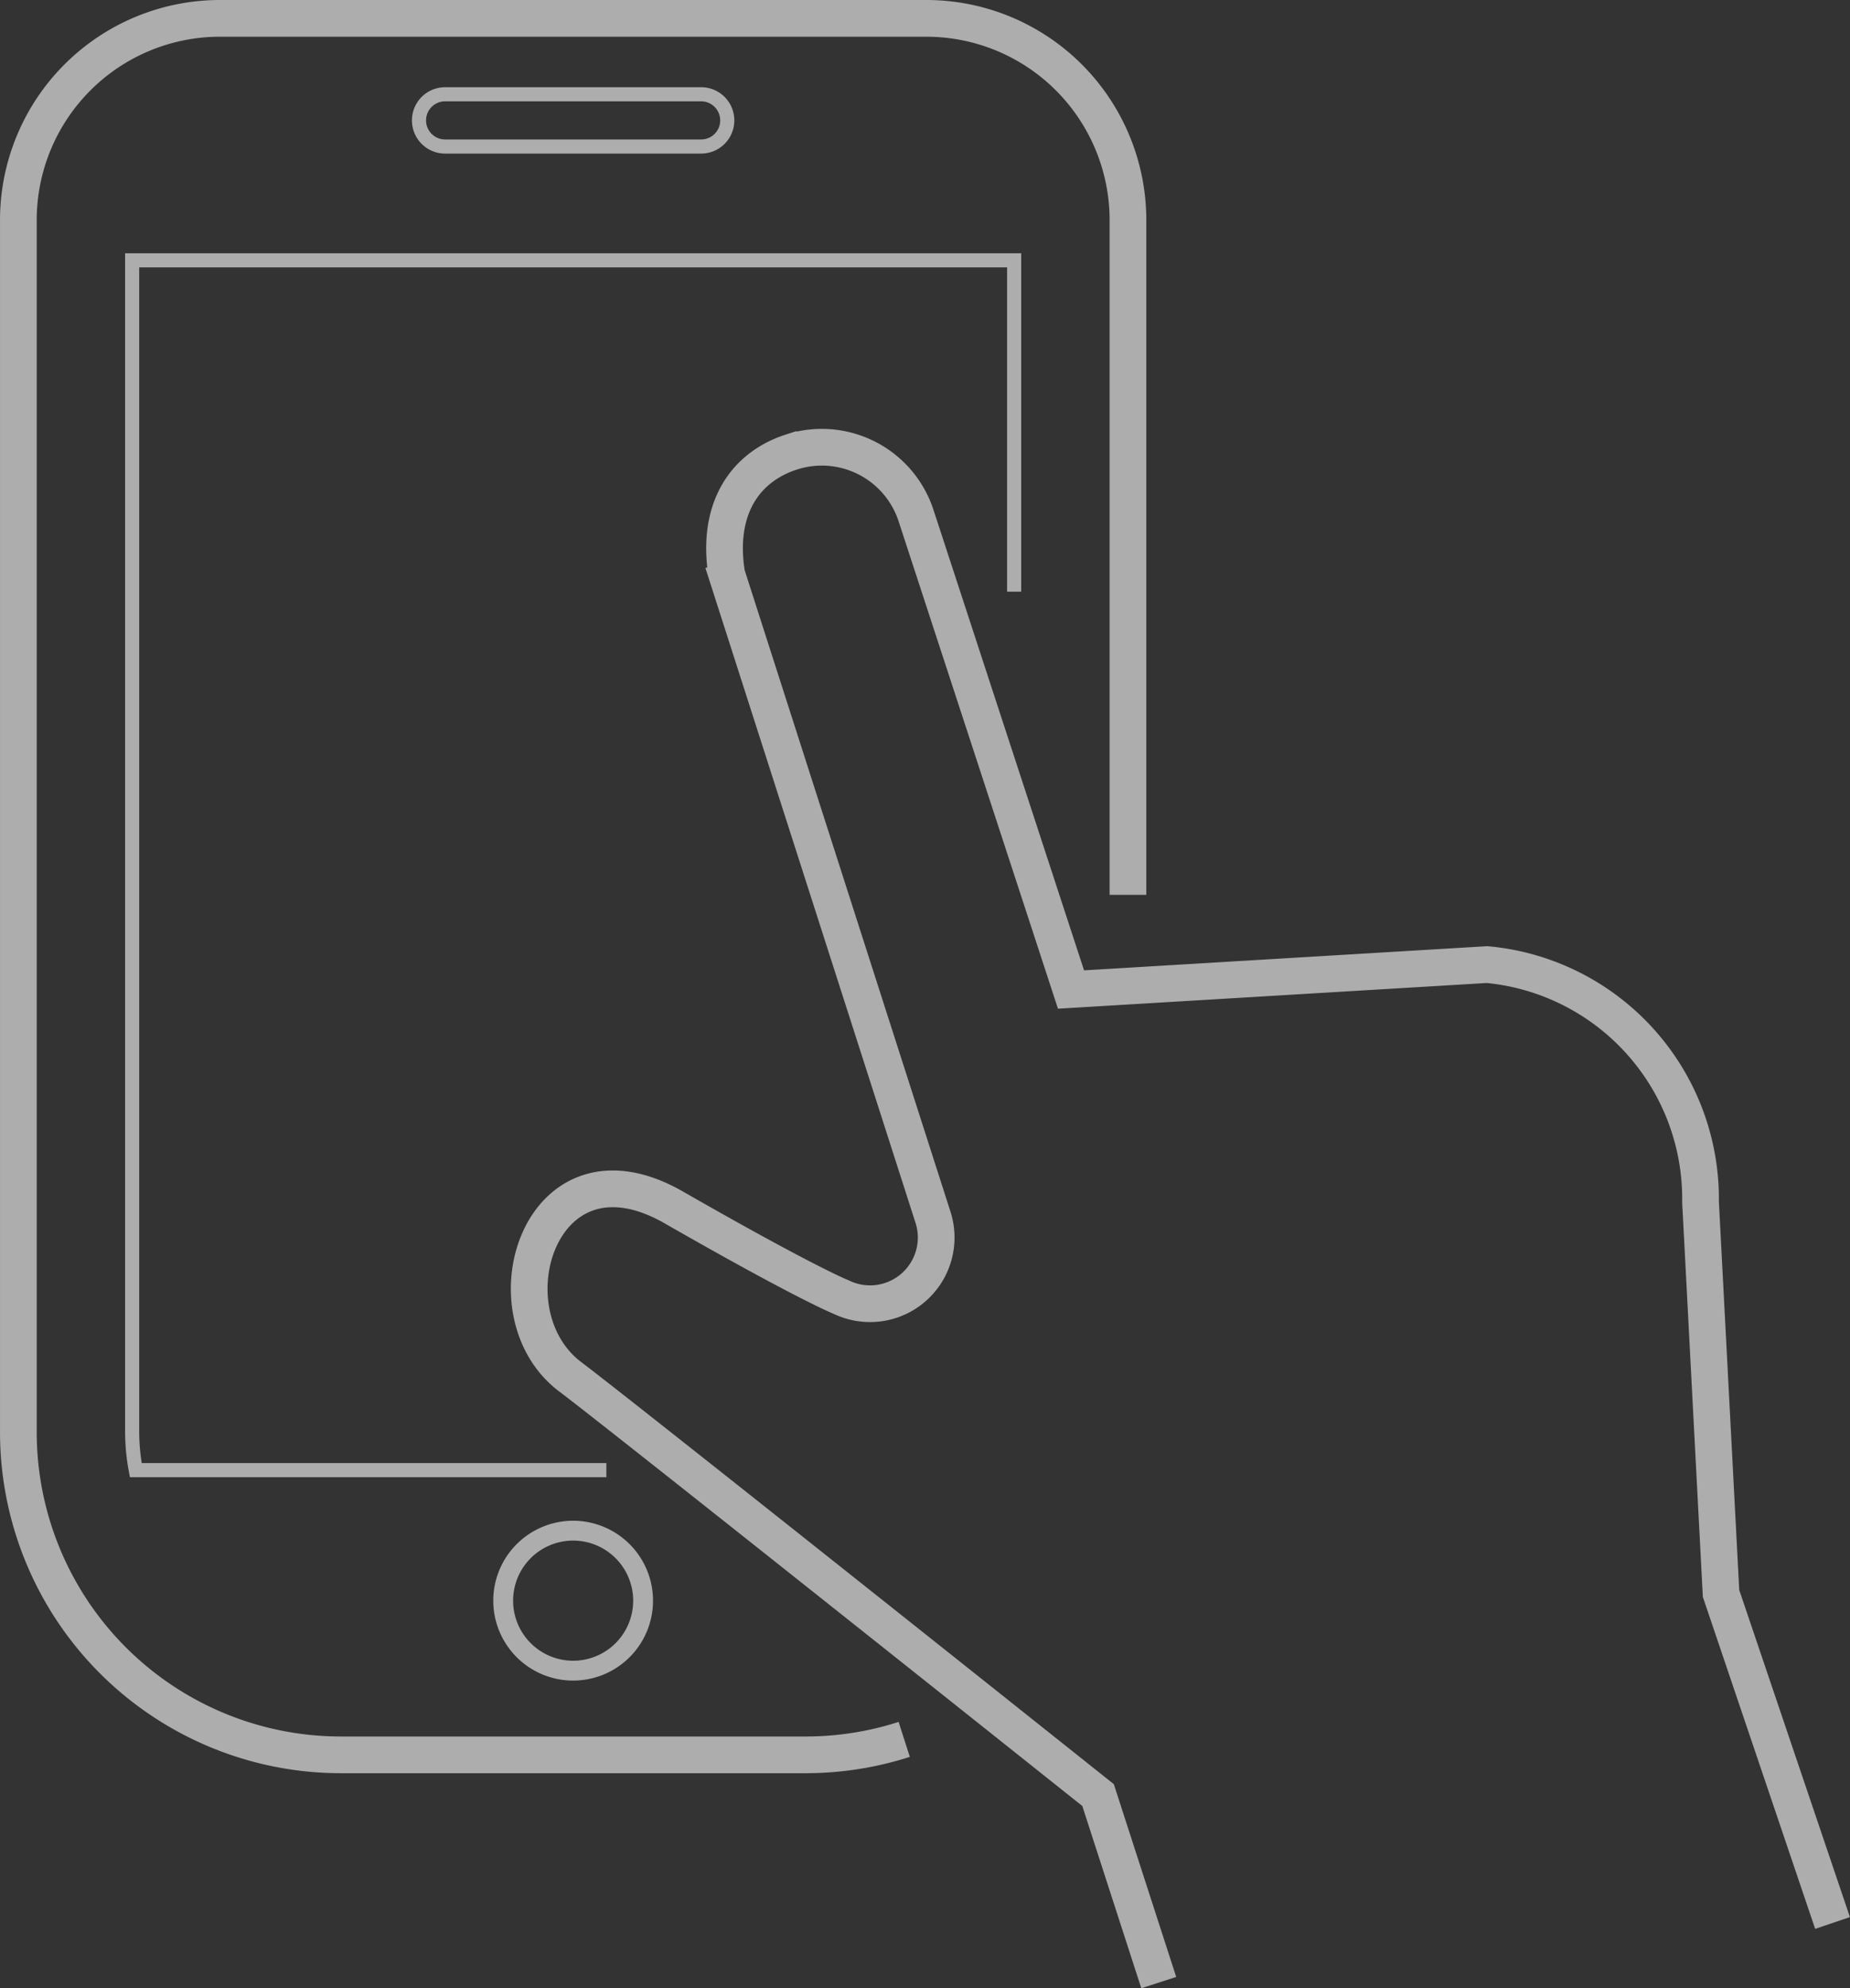 <svg xmlns="http://www.w3.org/2000/svg" width="131.072" height="140.789"><rect width="100%" height="100%" fill="#333333" stroke="none"/><g data-name="Group 27225" opacity=".6"><g data-name="Group 26480"><path data-name="Path 4805" d="M82.097 140.389l-4.3-13.279s-33.946-27.035-37.373-29.6c-6.116-4.581-2.169-17.441 7.307-12.015s11.876 6.357 11.876 6.357a4.686 4.686 0 006.493-5.665L51.216 39.822l.273.843c-.742-4.574 1.238-7.574 4.579-8.655a7.021 7.021 0 018.84 4.52l10.973 33.539 29.473-1.766a16.659 16.659 0 0115.128 16.818l1.453 27.713 7.9 23.333" fill="none" stroke="#fff" stroke-miterlimit="10" stroke-width="2.6"/></g><g data-name="Group 26481"><path data-name="Path 4806" d="M79.915 63.365V15.586A14.286 14.286 0 0065.629 1.3H15.587A14.286 14.286 0 001.301 15.586v85.819a22.856 22.856 0 0022.857 22.857h32.9a22.849 22.849 0 007.006-1.094" fill="none" stroke="#fff" stroke-miterlimit="10" stroke-width="2.6"/></g><path data-name="Path 4807" d="M40.607 118.3a4.956 4.956 0 114.956-4.956 4.955 4.955 0 01-4.956 4.956z" fill="none" stroke="#fff" stroke-miterlimit="10" stroke-width="1.405"/><path data-name="Path 4808" d="M31.536 6.676h18.14a1.85 1.85 0 110 3.7h-18.14a1.85 1.85 0 010-3.7z" fill="none" stroke="#fff" stroke-miterlimit="10"/><path data-name="Path 4809" d="M42.961 104.104H9.621a14.922 14.922 0 01-.258-2.7V18.433h62.489v23.464" fill="none" stroke="#fff" stroke-miterlimit="10"/></g></svg>